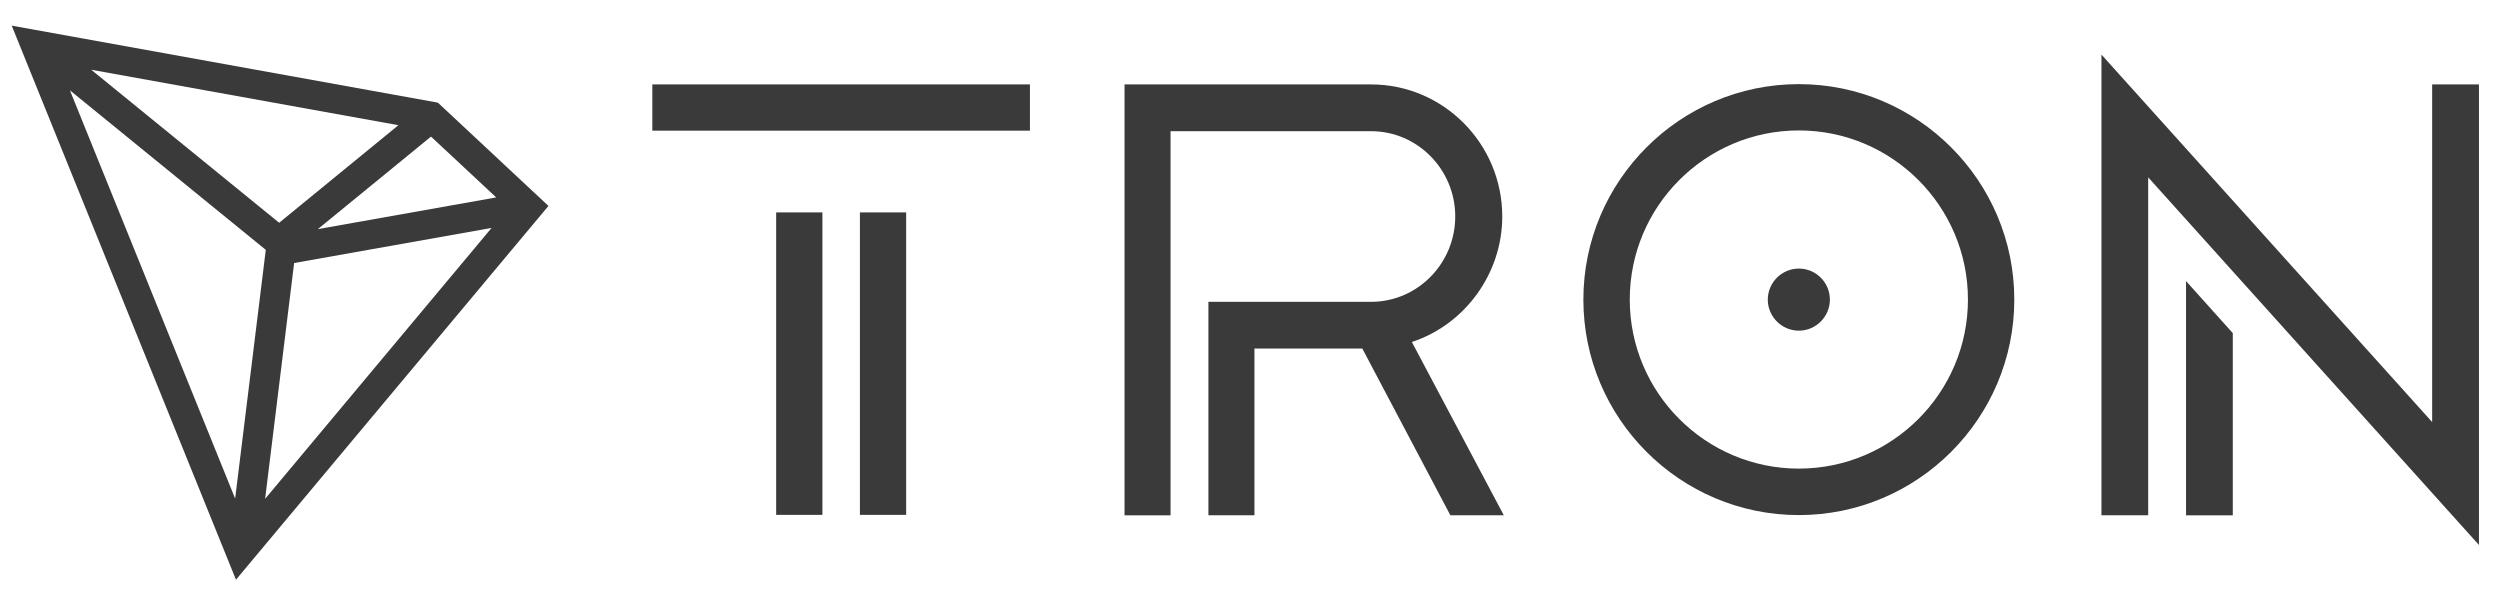<svg width="86" height="21" viewBox="0 0 86 21" fill="none" xmlns="http://www.w3.org/2000/svg">
<g clip-path="url(#clip0_30_1864)">
<g clip-path="url(#clip1_30_1864)">
<g clip-path="url(#clip2_30_1864)">
<path d="M26.7 7.307H28.291V17.712H26.7V7.307ZM22.44 2.904H35.43V4.495H22.44V2.904ZM29.581 7.307H31.172V17.712H29.581V7.307ZM75.2 17.727H76.808V11.459L75.2 9.67V17.727Z" fill="#3A3A3A"/>
<path d="M83.666 2.904V14.519L72.29 1.878V17.726H73.898V6.101L85.276 18.747V2.904H83.666ZM61.88 2.894C57.793 2.894 54.468 6.219 54.468 10.306C54.468 14.393 57.793 17.719 61.88 17.719C65.967 17.719 69.292 14.393 69.292 10.306C69.292 6.219 65.967 2.894 61.88 2.894ZM61.88 16.12C58.673 16.12 56.064 13.513 56.064 10.304C56.064 7.095 58.671 4.487 61.88 4.487C65.089 4.487 67.697 7.095 67.697 10.304C67.697 13.513 65.087 16.12 61.88 16.12Z" fill="#3A3A3A"/>
<path d="M61.88 9.239C61.293 9.239 60.812 9.72 60.812 10.307C60.812 10.894 61.293 11.375 61.88 11.375C62.467 11.375 62.948 10.894 62.948 10.307C62.948 9.72 62.472 9.239 61.88 9.239ZM51.678 7.448C51.678 4.942 49.653 2.904 47.164 2.904H38.684V17.727H40.267V4.513H47.164C48.76 4.513 50.06 5.83 50.06 7.445C50.06 9.054 48.777 10.366 47.196 10.383L41.569 10.381V17.724H43.153V11.989H46.863L49.892 17.724H51.73L48.568 11.765C50.405 11.16 51.678 9.399 51.678 7.448Z" fill="#3A3A3A"/>
<path d="M15.063 3.531L0.403 0.882L8.117 19.942L18.867 7.084L15.063 3.531ZM14.826 4.699L17.069 6.791L10.934 7.882L14.826 4.699ZM9.603 7.663L3.138 2.399L13.705 4.307L9.603 7.663ZM9.143 8.595L8.089 17.151L2.405 3.108L9.143 8.595ZM10.118 9.048L16.91 7.841L9.12 17.16L10.118 9.048Z" fill="#3A3A3A"/>
</g>
</g>
</g>
<defs>
<clipPath id="clip0_30_1864">
<rect width="84.873" height="19.165" fill="white" transform="translate(0.403 0.882)"/>
</clipPath>
<clipPath id="clip1_30_1864">
<rect width="84.873" height="19.165" fill="white" transform="translate(0.403 0.882)"/>
</clipPath>
<clipPath id="clip2_30_1864">
<rect width="84.873" height="19.165" fill="white" transform="translate(0.403 0.882)"/>
</clipPath>
</defs>
</svg>
